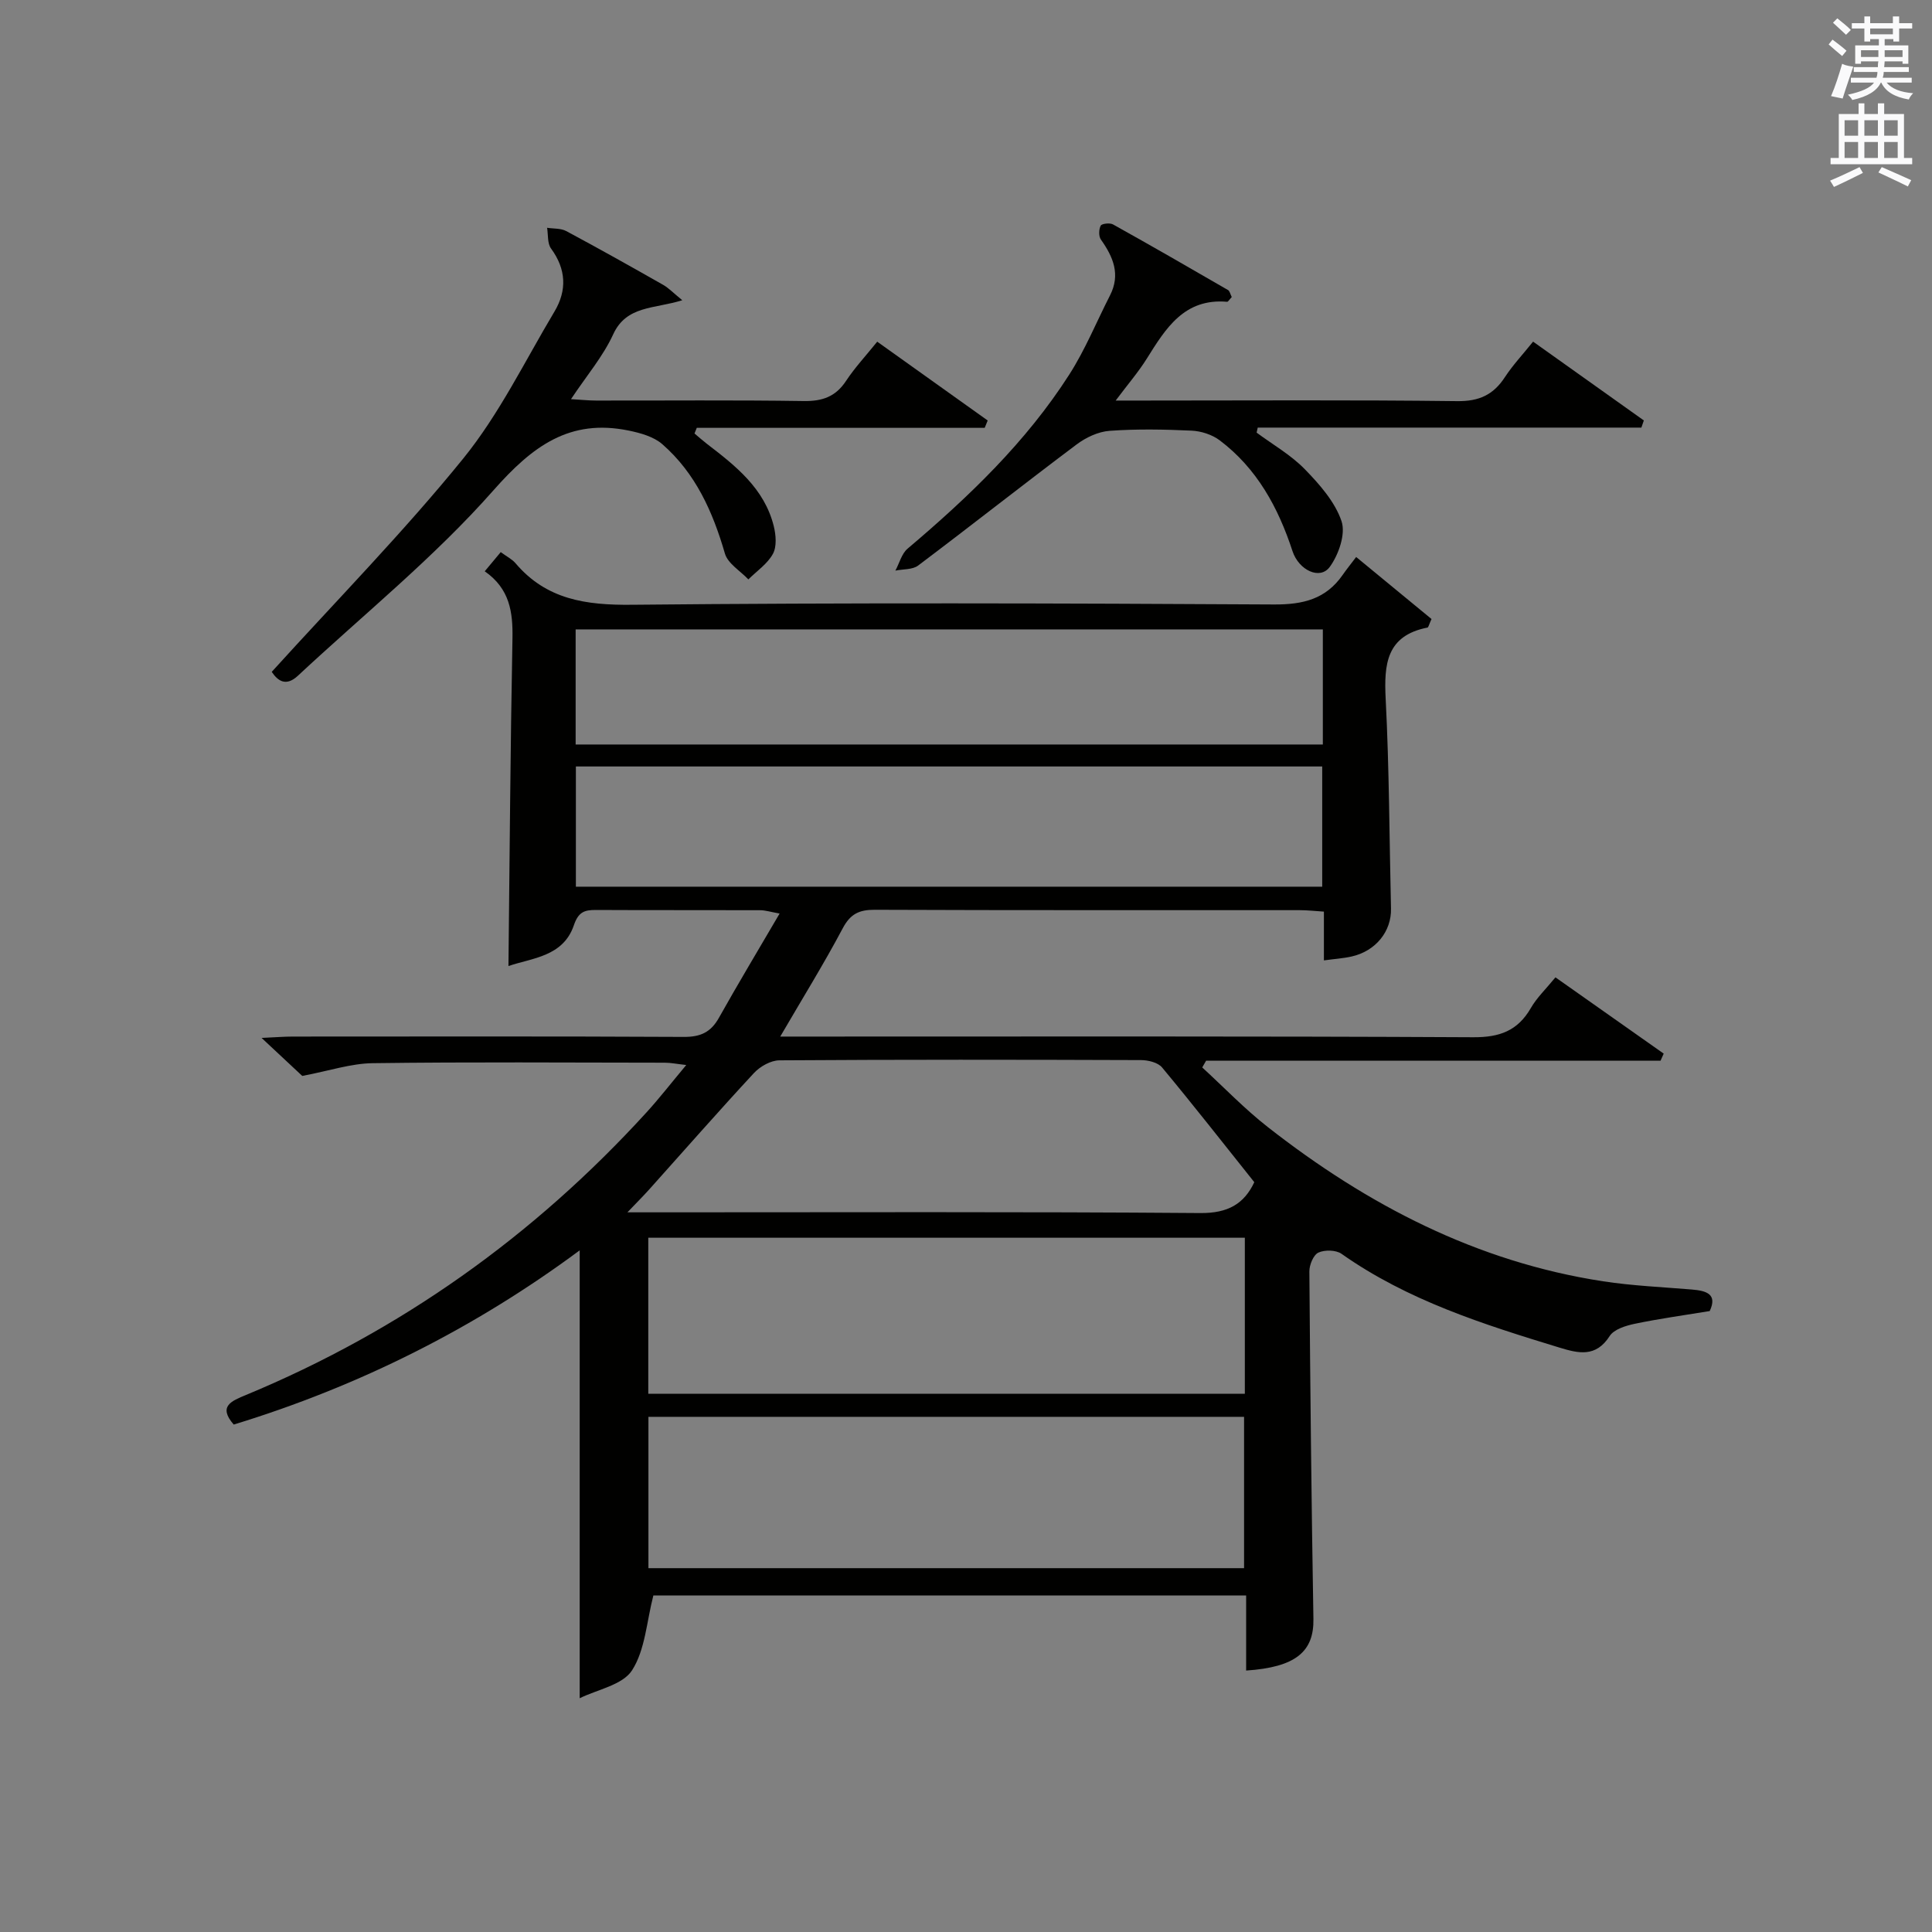 <?xml version="1.0" encoding="utf-8"?>
<!-- Generator: Adobe Illustrator 22.0.0, SVG Export Plug-In . SVG Version: 6.00 Build 0)  -->
<svg version="1.1" id="漢-ZDIC-典" xmlns="http://www.w3.org/2000/svg" xmlns:xlink="http://www.w3.org/1999/xlink" x="0px" y="0px"
	 viewBox="0 0 400 400" style="enable-background:new 0 0 400 400;" xml:space="preserve">
<rect x="0" y="0" width="400" height="400" fill="#808080" stroke="none"/>
<style type="text/css">
	.st1{fill:#010100;}
	.st2{fill:#fafafb;}
</style>
<g>
	
	<path class="st1" d="M322.04,202.35c7.71,5.44,15.06,10.61,22.41,15.79c-0.22,0.49-0.43,0.98-0.65,1.47c-31.36,0-62.73,0-94.09,0
		c-0.27,0.46-0.54,0.93-0.8,1.39c4.51,4.14,8.77,8.59,13.58,12.35c20.59,16.12,43.26,27.92,69.42,31.93
		c6.06,0.93,12.23,1.19,18.35,1.7c3.07,0.25,5.35,0.96,3.72,4.46c-5.36,0.88-10.46,1.58-15.49,2.63c-1.88,0.39-4.33,1.14-5.23,2.55
		c-2.87,4.47-6.47,3.58-10.41,2.38c-15.75-4.81-31.41-9.76-45.1-19.41c-1.15-0.81-3.49-0.86-4.8-0.25c-1.03,0.49-1.87,2.55-1.86,3.9
		c0.18,23.98,0.43,47.96,0.84,71.94c0.12,6.76-3.64,10-13.93,10.69c0-2.6,0-5.19,0-7.77c0-2.48,0-4.96,0-7.77
		c-41.35,0-82.4,0-122.73,0c-1.4,5.41-1.68,11.24-4.41,15.49c-1.96,3.05-7.2,3.98-10.84,5.78c0-31.22,0-61.63,0-92.73
		c-21.57,16-45.53,28.09-71.63,36.07c-3.31-3.8-0.44-4.89,2.55-6.13c32.02-13.29,59.58-32.92,82.92-58.51
		c2.67-2.93,5.11-6.08,8.22-9.8c-2.04-0.23-3.23-0.48-4.42-0.48c-20.17-0.02-40.33-0.17-60.5,0.1c-4.52,0.06-9.02,1.59-14.58,2.64
		c-1.9-1.78-4.73-4.42-8.42-7.87c2.94-0.13,4.68-0.28,6.43-0.28c27-0.01,54-0.07,81,0.07c3.42,0.02,5.57-0.95,7.24-3.93
		c3.98-7.09,8.16-14.06,12.58-21.61c-1.89-0.34-2.97-0.69-4.04-0.69c-11.33-0.04-22.67,0.01-34-0.05c-2.38-0.01-3.62,0.41-4.56,3.17
		c-2.22,6.54-8.73,6.77-13.54,8.44c0.25-22.7,0.4-45.27,0.83-67.83c0.1-5.45-0.55-10.28-5.74-13.9c1.22-1.46,2.2-2.64,3.31-3.97
		c1.26,0.93,2.35,1.46,3.07,2.31c6.39,7.52,14.56,8.69,24.07,8.59c44.33-0.44,88.66-0.31,132.99-0.06c5.99,0.03,10.7-1.12,14.17-6.1
		c0.85-1.22,1.78-2.37,2.81-3.73c5.72,4.71,10.76,8.86,15.6,12.84c-0.55,1.21-0.64,1.73-0.83,1.77c-8.5,1.67-9.03,7.55-8.66,14.78
		c0.74,14.45,0.76,28.94,1.1,43.41c0.11,4.71-3.16,8.79-8.14,9.91c-1.77,0.4-3.61,0.51-5.75,0.81c0-3.28,0-6.4,0-10.1
		c-1.86-0.12-3.43-0.3-5-0.3c-29.33-0.02-58.66,0.04-88-0.08c-3.22-0.01-5.04,0.85-6.62,3.83c-3.87,7.3-8.24,14.35-12.94,22.42
		c2.68,0,4.59,0,6.49,0c45.66,0,91.33-0.1,136.99,0.14c5.46,0.03,9.19-1.33,11.91-6.02C318.15,206.59,320.01,204.83,322.04,202.35z
		 M134.22,288.56c41.5,0,82.5,0,123.51,0c0-10.95,0-21.54,0-32.3c-41.27,0-82.28,0-123.51,0
		C134.22,267.11,134.22,277.69,134.22,288.56z M119.23,183.58c51.79,0,103.12,0,154.52,0c0-8.44,0-16.53,0-24.89
		c-51.59,0-102.94,0-154.52,0C119.23,167.07,119.23,175.16,119.23,183.58z M134.25,324.67c41.43,0,82.44,0,123.32,0
		c0-10.71,0-21.07,0-31.33c-41.31,0-82.2,0-123.32,0C134.25,303.84,134.25,314.09,134.25,324.67z M273.88,130.31
		c-51.8,0-103.16,0-154.7,0c0,8.08,0,15.86,0,23.83c51.64,0,103.11,0,154.7,0C273.88,146.04,273.88,138.4,273.88,130.31z
		 M259.69,244.76c-6.4-8.02-12.63-15.98-19.09-23.75c-0.85-1.03-2.87-1.52-4.35-1.53c-24.96-0.09-49.92-0.12-74.88,0.05
		c-1.79,0.01-4,1.26-5.27,2.63c-7.34,7.91-14.45,16.03-21.65,24.06c-1.23,1.37-2.54,2.68-4.55,4.78c3.18,0,5,0,6.83,0
		c37.27,0,74.55-0.14,111.82,0.15C254.21,251.19,257.57,249.27,259.69,244.76z"/>
	<path class="st1" d="M56.26,139.1c13.51-14.9,27.3-28.95,39.65-44.17c7.46-9.2,12.76-20.17,18.89-30.43c2.61-4.38,2.43-8.76-0.71-13.04
		c-0.78-1.06-0.58-2.85-0.82-4.3c1.33,0.21,2.84,0.08,3.96,0.68c6.74,3.61,13.41,7.35,20.06,11.13c1.17,0.67,2.14,1.7,3.97,3.19
		c-5.8,1.82-11.55,1.06-14.3,7.05c-2.11,4.6-5.53,8.59-8.74,13.43c2.08,0.12,3.64,0.29,5.19,0.29c14.33,0.02,28.67-0.12,42.99,0.1
		c3.86,0.06,6.6-0.89,8.76-4.16c1.82-2.76,4.11-5.21,6.46-8.13c7.71,5.5,15.29,10.91,22.87,16.32c-0.21,0.51-0.41,1.01-0.62,1.52
		c-19.87,0-39.74,0-59.61,0c-0.16,0.39-0.31,0.78-0.47,1.17c0.85,0.71,1.67,1.45,2.55,2.13c5.98,4.58,11.92,9.25,13.86,17.05
		c0.45,1.82,0.65,4.21-0.17,5.73c-1.13,2.08-3.34,3.56-5.09,5.3c-1.67-1.77-4.26-3.28-4.86-5.37c-2.51-8.66-6.08-16.62-12.95-22.62
		c-1.78-1.56-4.51-2.32-6.94-2.82c-12.26-2.52-19.94,3.21-28.03,12.37c-12.26,13.9-26.89,25.7-40.51,38.41
		C59.2,142.19,57.52,140.98,56.26,139.1z"/>
	<path class="st1" d="M255.02,61.5c-0.5,0.53-0.75,1-0.96,0.98c-8.89-0.76-12.71,5.51-16.64,11.79c-1.72,2.75-3.87,5.24-6.43,8.66
		c2.55,0,4.14,0,5.73,0c21.65,0,43.31-0.15,64.96,0.12c4.54,0.06,7.5-1.3,9.89-4.96c1.62-2.48,3.69-4.68,5.84-7.36
		c7.75,5.51,15.34,10.92,22.93,16.32c-0.17,0.49-0.34,0.98-0.51,1.48c-26.48,0-52.95,0-79.43,0c-0.08,0.35-0.15,0.69-0.23,1.04
		c3.36,2.49,7.1,4.62,9.98,7.58c3.06,3.14,6.25,6.76,7.6,10.76c0.89,2.65-0.59,6.91-2.42,9.44c-2.03,2.81-6.43,0.71-7.73-3.24
		c-2.95-9.02-7.36-17.13-15.08-22.95c-1.57-1.18-3.84-1.91-5.82-2c-5.65-0.26-11.34-0.37-16.98,0.04c-2.34,0.17-4.9,1.37-6.82,2.82
		c-11.01,8.26-21.81,16.79-32.81,25.07c-1.17,0.88-3.12,0.72-4.71,1.05c0.83-1.54,1.29-3.5,2.53-4.55
		c12.62-10.68,24.53-22.06,33.49-36.07c3.29-5.14,5.62-10.89,8.41-16.35c2.22-4.34,0.67-7.98-1.88-11.57
		c-0.48-0.68-0.44-2.11-0.04-2.88c0.22-0.43,1.89-0.62,2.54-0.26c7.98,4.44,15.89,9,23.8,13.58
		C254.59,60.21,254.69,60.84,255.02,61.5z"/>
	
	
	
	
	
	<path class="st2" d="M378.6,9.2l0.8-1c0.9,0.7,1.9,1.4,2.9,2.3l-0.9,1.1C380.3,10.7,379.4,9.9,378.6,9.2z M379.1,19.9
		c0.9-2.1,1.6-4.3,2.3-6.7c0.4,0.2,0.8,0.4,2.3,0.6c-0.7,2.1-1.5,4.3-2.2,6.6L379.1,19.9z M379.5,4.7l0.9-0.9c1,0.8,2,1.6,2.8,2.4
		l-1,1C381.2,6.3,380.3,5.4,379.5,4.7z M392,3.4h1.2v1.4h2.7v1.1h-2.7v2.7H392V8.1h-1.8v1.3h4.9v3.8h-1.2v-0.5h-3.7
		c0,0.4-0.1,0.9-0.1,1.2h5.1v1H390c0,0.5-0.1,0.9-0.2,1.2h6v1h-5.2c1.1,1.3,2.9,2,5.5,2.2c-0.4,0.4-0.7,0.8-0.9,1.3
		c-2.9-0.5-4.8-1.6-5.7-3.5h-0.1c-0.8,1.7-2.7,2.9-5.9,3.6c-0.2-0.4-0.6-0.8-0.9-1.1c2.8-0.6,4.6-1.4,5.4-2.5h-4.8v-1h5.3
		c0.1-0.3,0.2-0.7,0.2-1.2h-4.9v-1h5c0-0.4,0-0.8,0.1-1.2h-3.6v0.5h-1.2V9.4h4.9V8.1h-1.8v0.5H386V5.9h-2.6V4.8h2.6V3.4h1.2v1.4h4.7
		V3.4z M385.3,11.8h3.6c0-0.4,0-0.9,0-1.4h-3.6V11.8z M387.2,7.1h4.7V5.9h-4.7V7.1z M393.9,10.4h-3.7c0,0.5,0,1,0,1.4h3.7V10.4z"/>
	<path class="st2" d="M384.7,21.4h1.3v2.2h2.8v-2.2h1.3v2.2h4.1v9.1h1.7V34h-16.9v-1.3h1.7v-9.1h4.1V21.4z M385,34.6l0.7,1.2
		c-1.8,0.9-3.8,1.9-6,2.9c-0.2-0.4-0.5-0.8-0.8-1.3C381.3,36.4,383.3,35.4,385,34.6z M381.9,28.1h2.8v-3.2h-2.8V28.1z M381.9,32.7
		h2.8v-3.3h-2.8V32.7z M386,28.1h2.8v-3.2H386V28.1z M386,32.7h2.8v-3.3H386V32.7z M389.6,34.6c2.1,0.9,4.1,1.8,6.1,2.7l-0.7,1.3
		c-2.2-1.1-4.2-2-6.1-2.9L389.6,34.6z M392.9,24.9h-2.8v3.2h2.8V24.9z M390.1,32.7h2.8v-3.3h-2.8V32.7z"/>
</g>
</svg>
